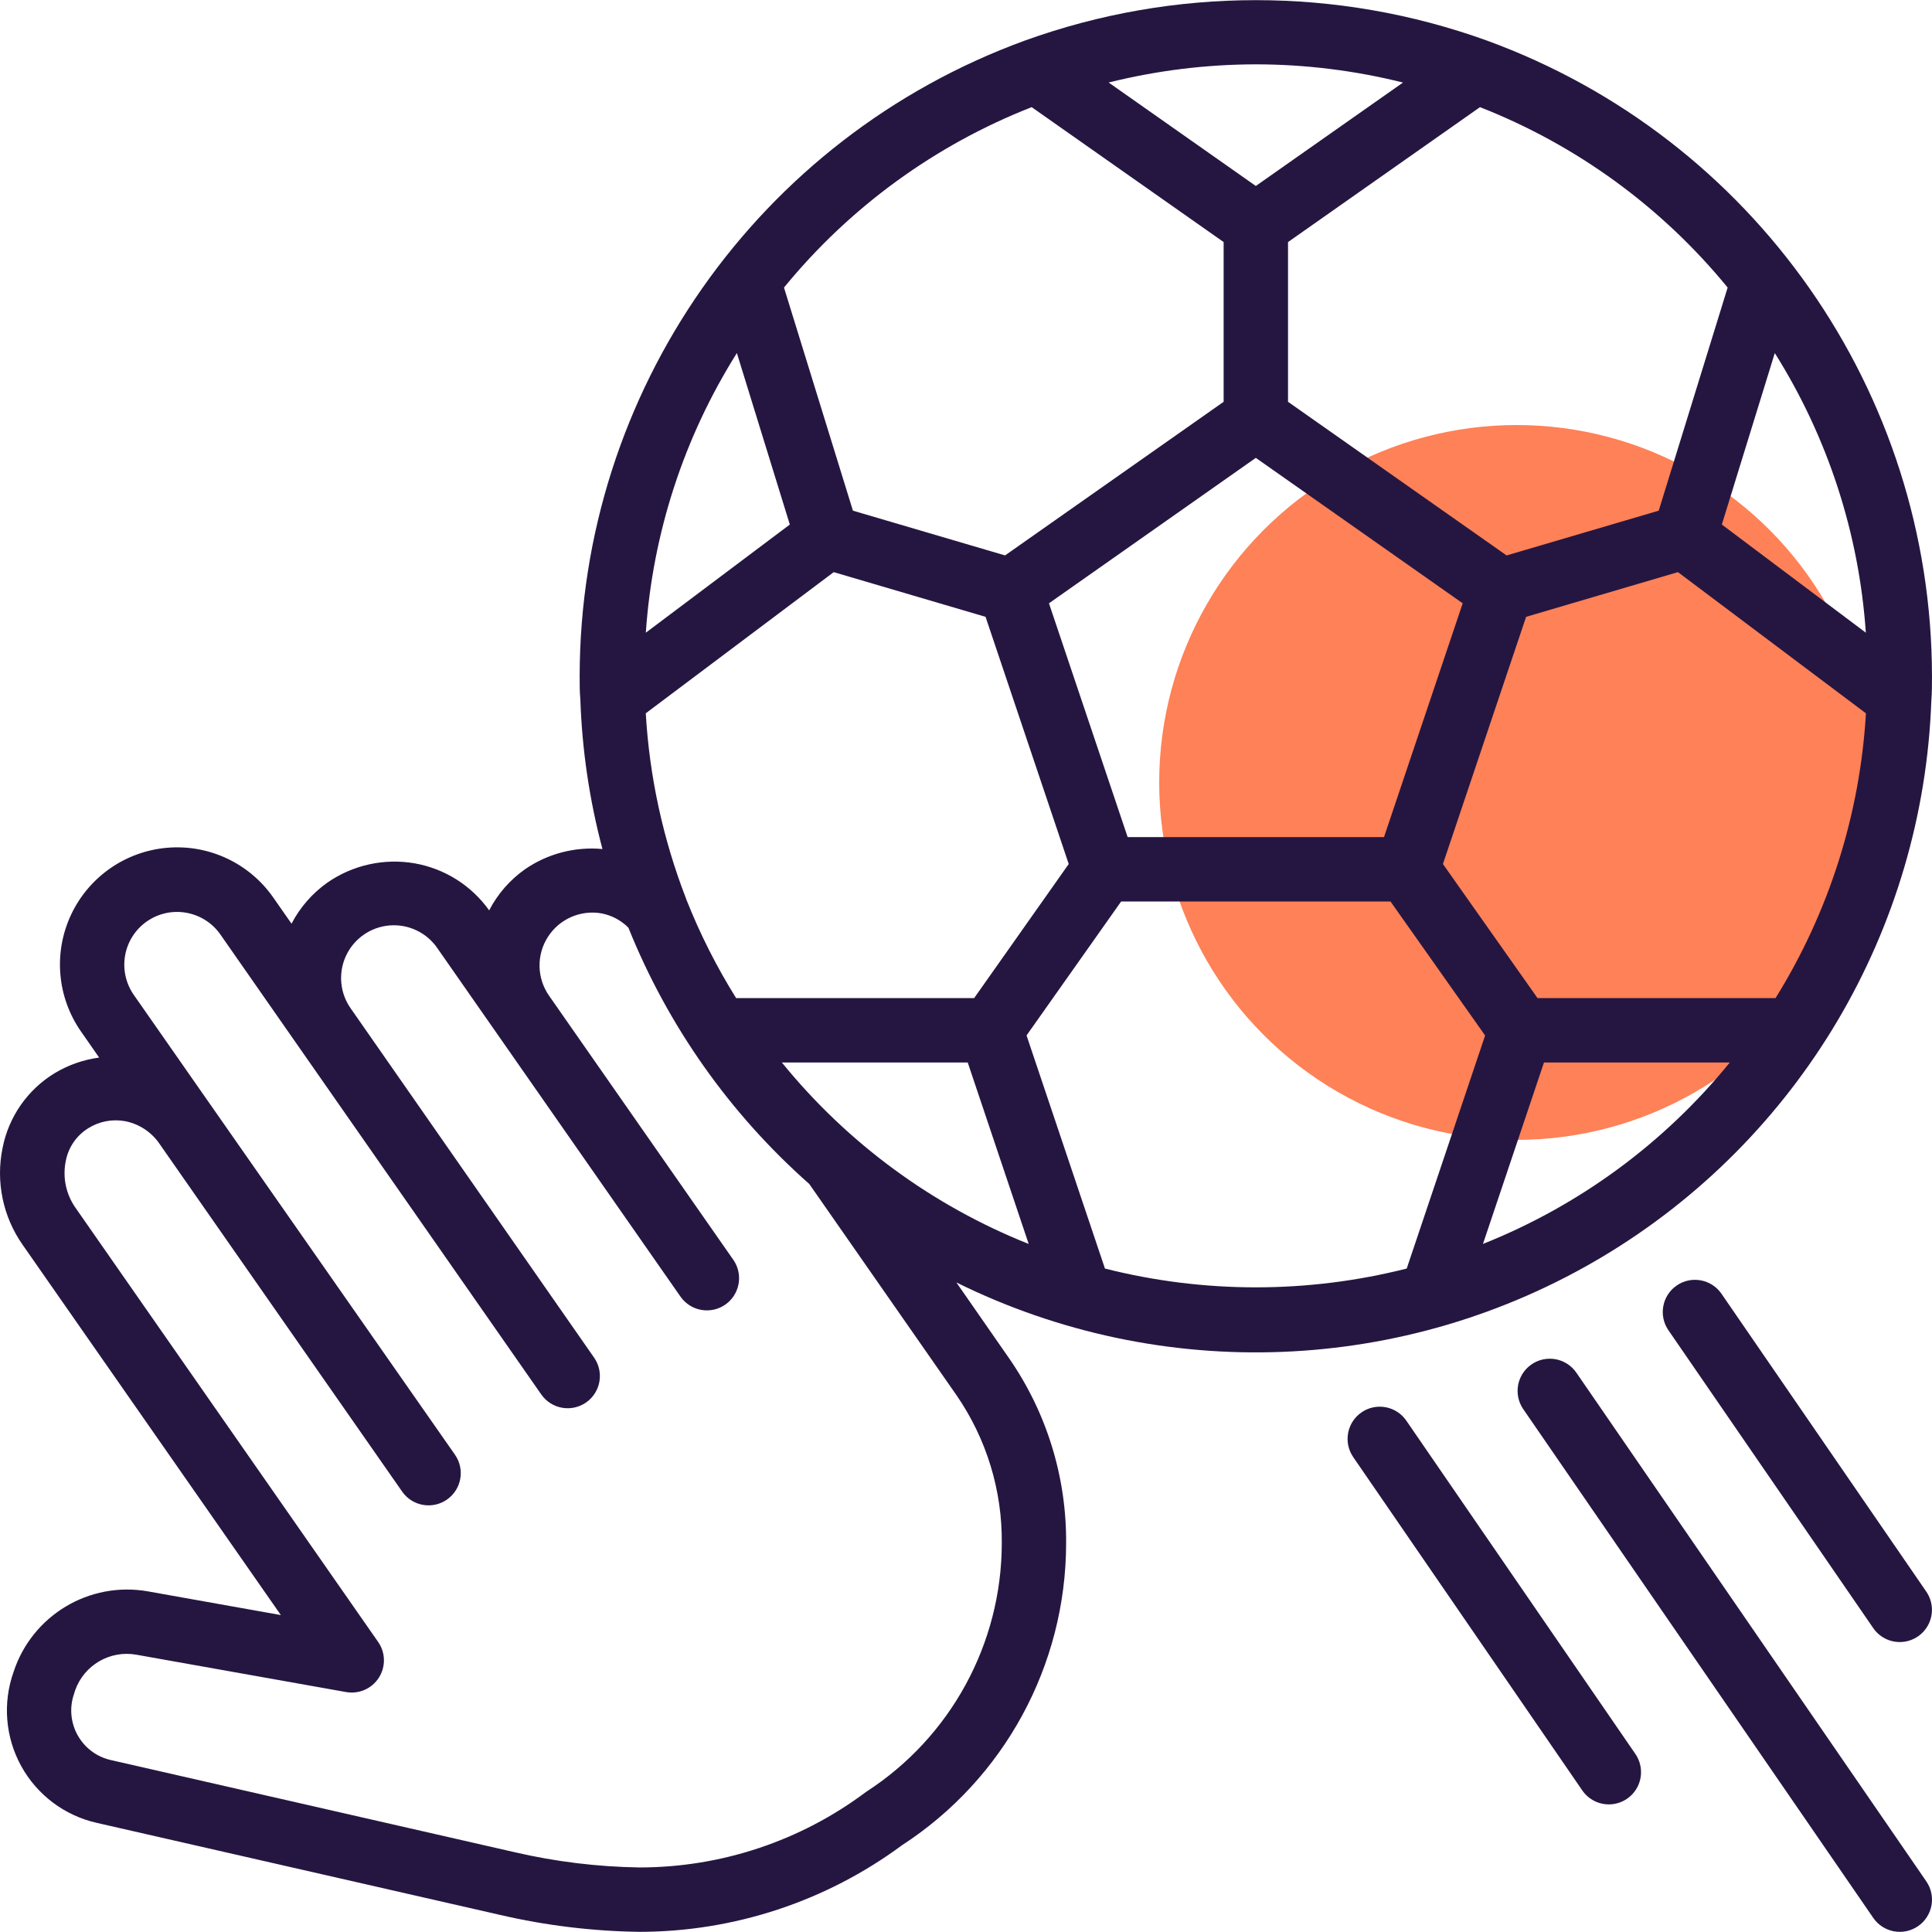 <svg width="100" height="100" viewBox="0 0 100 100" fill="none" xmlns="http://www.w3.org/2000/svg">
<g clip-path="url(#clip0_97_1124)">
<circle cx="78.5" cy="40.5" r="18.5" fill="#FE8157"/>
<path d="M76.957 2.098C69.233 -0.689 60.777 -0.689 53.052 2.098C39.226 7.139 30.02 20.279 30.003 34.995C30.003 35.427 30.003 35.838 30.038 36.182C30.125 38.805 30.509 41.41 31.183 43.946C29.764 43.814 28.343 44.185 27.17 44.995C26.392 45.545 25.757 46.273 25.319 47.12C24.405 45.837 23.024 44.964 21.474 44.688C19.889 44.41 18.259 44.77 16.939 45.688C16.163 46.239 15.529 46.966 15.089 47.809L14.142 46.453C12.902 44.676 10.809 43.695 8.65 43.881C6.491 44.066 4.595 45.389 3.676 47.351C2.757 49.314 2.954 51.617 4.195 53.394L5.131 54.739C4.315 54.849 3.531 55.124 2.826 55.549C1.428 56.401 0.451 57.802 0.135 59.409C-0.227 61.154 0.148 62.971 1.171 64.43L14.537 83.596L7.646 82.367C4.618 81.838 1.661 83.613 0.704 86.534C0.132 88.14 0.274 89.915 1.096 91.409C1.918 92.903 3.341 93.974 5.004 94.35L25.903 99.12C28.265 99.667 30.678 99.959 33.103 99.992C37.991 99.987 42.75 98.418 46.682 95.513C51.975 92.079 55.172 86.202 55.182 79.893C55.211 76.469 54.181 73.121 52.232 70.307L49.502 66.379C60.146 71.639 72.732 71.141 82.928 65.058C93.124 58.974 99.54 48.135 99.966 36.27C99.999 35.838 99.999 35.427 99.999 34.995C99.983 20.28 90.78 7.142 76.957 2.098ZM91.863 18.274C94.606 22.635 96.225 27.608 96.575 32.748L89.122 27.15L91.863 18.274ZM89.423 14.884L85.855 26.432L77.981 28.749L66.668 20.797V12.529L76.604 5.546C81.607 7.508 86.022 10.724 89.423 14.884ZM71.636 43.328H58.367L54.294 31.227L65.001 23.699L75.709 31.227L71.636 43.328ZM40.471 54.994H50.089L53.245 64.387C48.254 62.398 43.856 59.165 40.469 54.994H40.471ZM50.422 51.661H38.101C37.087 50.037 36.223 48.325 35.52 46.544L35.495 46.471C34.314 43.414 33.615 40.191 33.425 36.92L43.153 29.614L51.012 31.927L55.317 44.721L50.422 51.661ZM40.881 27.15L33.428 32.748C33.778 27.608 35.397 22.635 38.14 18.274L40.881 27.15ZM65.001 3.33C67.57 3.333 70.128 3.65 72.619 4.273L65.001 9.626L57.383 4.271C59.875 3.65 62.433 3.334 65.001 3.33ZM53.399 5.546L63.335 12.529V20.797L52.022 28.748L44.147 26.432L40.579 14.884C43.981 10.724 48.395 7.508 53.399 5.546ZM49.504 72.21C51.061 74.467 51.882 77.151 51.852 79.893C51.841 85.088 49.2 89.924 44.836 92.742C41.453 95.284 37.335 96.658 33.103 96.659C30.922 96.626 28.75 96.361 26.625 95.867L5.736 91.1C5.003 90.935 4.377 90.464 4.014 89.806C3.651 89.148 3.587 88.367 3.838 87.659L3.889 87.492C4.352 86.185 5.691 85.405 7.056 85.647L17.905 87.579C18.57 87.7 19.242 87.409 19.607 86.841C19.973 86.272 19.959 85.54 19.572 84.986L3.906 62.512C3.412 61.807 3.231 60.93 3.406 60.087C3.54 59.384 3.964 58.769 4.573 58.394C5.138 58.041 5.814 57.912 6.47 58.031C7.165 58.165 7.785 58.557 8.204 59.129L20.815 77.204C21.342 77.959 22.381 78.144 23.136 77.617C23.891 77.09 24.076 76.051 23.549 75.296L10.954 57.266L10.944 57.245L10.917 57.214L6.924 51.494C6.51 50.9 6.349 50.165 6.476 49.452C6.603 48.739 7.008 48.105 7.603 47.691C8.841 46.831 10.54 47.134 11.406 48.367L15.432 54.139L28.017 72.178C28.543 72.933 29.582 73.117 30.337 72.591C31.092 72.064 31.277 71.025 30.75 70.27L18.171 52.221C17.593 51.42 17.493 50.37 17.908 49.474C18.323 48.579 19.189 47.977 20.173 47.9C21.157 47.823 22.106 48.282 22.655 49.102L35.241 67.14C35.776 67.873 36.798 68.045 37.542 67.526C38.286 67.007 38.478 65.988 37.974 65.233L28.415 51.532C27.784 50.624 27.762 49.425 28.359 48.494C28.956 47.563 30.055 47.083 31.143 47.278C31.668 47.38 32.15 47.638 32.526 48.017C34.572 53.107 37.777 57.649 41.888 61.282L49.504 72.21ZM57.192 65.66L53.134 53.594L58.03 46.661H71.973L76.869 53.597L72.811 65.66C67.685 66.957 62.318 66.957 57.192 65.66ZM76.759 64.382L79.916 54.994H89.534C86.147 59.164 81.749 62.397 76.759 64.385V64.382ZM91.902 51.661H79.582L74.686 44.721L78.991 31.927L86.85 29.613L96.58 36.921C96.274 42.148 94.666 47.215 91.902 51.661Z" fill="#251641"/>
<path fill-rule="evenodd" clip-rule="evenodd" d="M79.272 70.62C78.908 70.871 78.658 71.256 78.578 71.69C78.498 72.125 78.593 72.574 78.844 72.938L96.96 99.27C97.482 100.029 98.52 100.22 99.278 99.698C100.036 99.177 100.228 98.139 99.706 97.38L81.591 71.048C81.34 70.684 80.955 70.434 80.52 70.354C80.085 70.274 79.637 70.369 79.272 70.62Z" fill="#251641"/>
<path fill-rule="evenodd" clip-rule="evenodd" d="M98.333 84.992C98.951 84.992 99.518 84.648 99.806 84.101C100.093 83.554 100.054 82.892 99.704 82.382L89.105 66.967C88.584 66.208 87.546 66.015 86.787 66.536C86.029 67.057 85.836 68.094 86.357 68.853L96.958 84.269C97.269 84.722 97.783 84.993 98.333 84.992Z" fill="#251641"/>
<path fill-rule="evenodd" clip-rule="evenodd" d="M70.473 73.103C69.715 73.624 69.522 74.661 70.043 75.42L81.89 92.659C82.225 93.156 82.801 93.435 83.398 93.39C83.996 93.345 84.524 92.982 84.78 92.441C85.036 91.899 84.981 91.261 84.637 90.77L72.791 73.533C72.541 73.168 72.156 72.918 71.721 72.838C71.286 72.757 70.837 72.852 70.473 73.103Z" fill="#251641"/>
</g>
<defs>
<clipPath id="clip0_97_1124">
<rect width="100" height="100" fill="white"/>
</clipPath>
</defs>
</svg>
